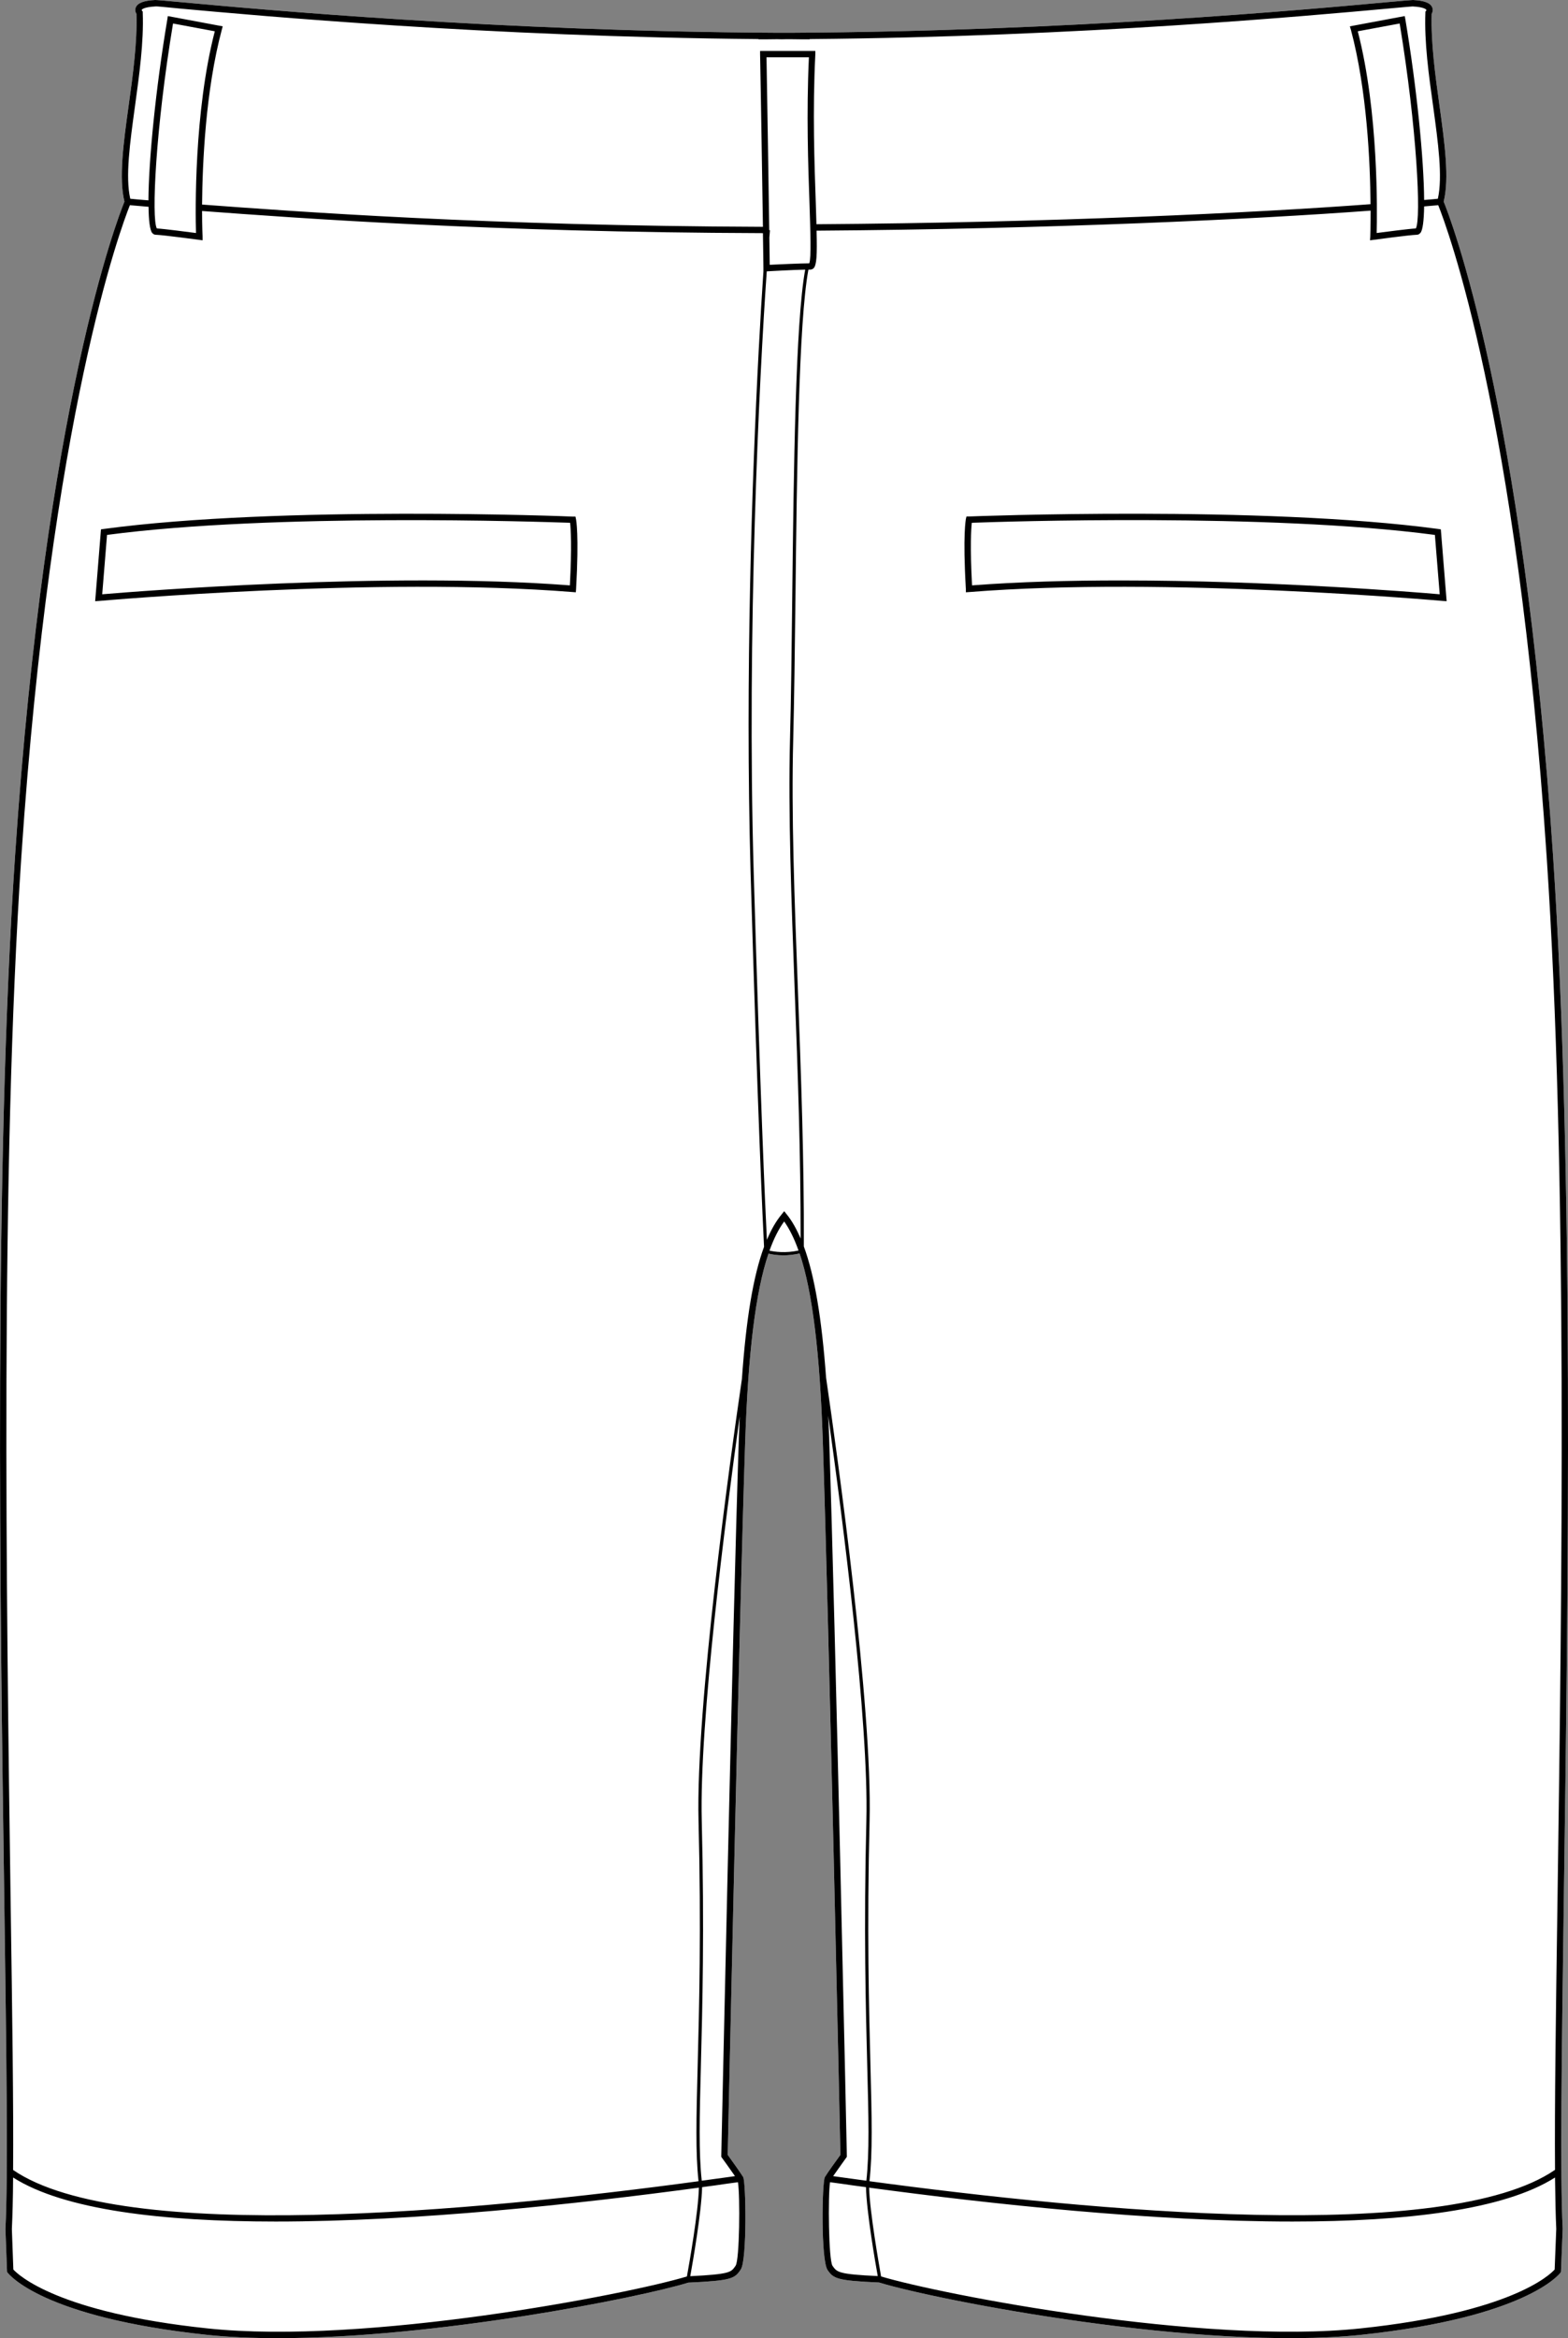 <?xml version="1.0" encoding="UTF-8"?><svg id="Layer_2" xmlns="http://www.w3.org/2000/svg" viewBox="0 0 126.87 189.05"><rect x="0" y="0" width="126.87" height="189.05" fill="#808080" stroke="none"/><defs><style>.cls-1{fill:#fff;}</style></defs><g id="Layer_1-2"><path class="cls-1" d="M.35,153.82C-.01,128.85-.49,94.64,1.22,69.18,3.67,32.63,9.55,17.57,10.07,16.3c-.47-1.87-.08-4.74.34-7.77.35-2.51.7-5.1.63-7.41-.08-.12-.14-.32-.05-.53.16-.36.65-.54,1.56-.59.13,0,.65.04,2.14.18,6.33.58,25.59,2.35,48.2,2.47.24,0,.49,0,.73,0h.37c22.61-.12,41.87-1.89,48.2-2.47,1.49-.14,2.01-.17,2.14-.18.9.05,1.4.23,1.55.59.09.2.03.41-.04.53-.07,2.31.28,4.9.63,7.41.42,3.03.81,5.89.34,7.77.5,1.22,6.4,16.28,8.85,52.88,1.7,25.41,1.22,59.56.87,84.49-.17,12.43-.31,22.25-.09,26.54l-.14,3.48-.04.07c-.11.14-2.84,3.61-16.12,5.02-12.87,1.36-34.28-2.78-39.01-4.23-3.44-.15-3.69-.32-4.17-1.01-.55-.81-.45-7.09-.22-7.51.2-.34,1.04-1.5,1.26-1.8-.04-2.2-.95-43.48-1.42-57.57-.24-7.28-.84-12.22-1.88-15.31-.47.1-.92.15-1.3.15-.55,0-.97-.08-1.22-.14-1.05,3.1-1.65,8.03-1.89,15.3-.47,14.09-1.36,55.38-1.41,57.57.22.3,1.05,1.46,1.25,1.79.23.4.32,6.73-.19,7.47l-.03.05c-.48.69-.72.86-4.22,1.02-4.02,1.24-20.49,4.49-33.21,4.49-2.03,0-3.97-.08-5.75-.27-13.28-1.41-16-4.88-16.11-5.02l-.05-.07-.13-3.46c.22-4.3.08-14.06-.09-26.41Z"/><path d="M125.66,69.18c-2.45-36.6-8.35-51.66-8.85-52.88.47-1.88.08-4.74-.34-7.77-.35-2.51-.7-5.1-.63-7.41.07-.12.13-.33.04-.53-.15-.36-.65-.54-1.55-.59-.13.01-.65.04-2.14.18-6.33.58-25.59,2.35-48.2,2.47h-.37c-.24,0-.49,0-.73,0C40.28,2.53,21.02.76,14.69.18c-1.49-.14-2.01-.18-2.14-.18-.91.05-1.4.23-1.56.59-.09.21-.03.41.05.53.07,2.31-.28,4.9-.63,7.41-.42,3.03-.81,5.9-.34,7.77-.52,1.27-6.4,16.33-8.85,52.88C-.49,94.64-.01,128.85.35,153.82c.17,12.35.31,22.11.09,26.41l.13,3.46.05.07c.11.14,2.83,3.61,16.11,5.02,1.78.19,3.72.27,5.75.27,12.72,0,29.19-3.25,33.21-4.49,3.5-.16,3.74-.33,4.22-1.02l.03-.05c.51-.74.42-7.07.19-7.47-.2-.33-1.03-1.49-1.25-1.79.05-2.19.94-43.48,1.41-57.57.24-7.27.84-12.2,1.89-15.3.25.06.67.14,1.22.14.38,0,.83-.05,1.3-.15,1.04,3.09,1.64,8.03,1.88,15.31.47,14.09,1.38,55.37,1.42,57.57-.22.3-1.06,1.46-1.26,1.8-.23.42-.33,6.7.22,7.51.48.69.73.86,4.17,1.01,4.73,1.45,26.14,5.59,39.01,4.23,13.28-1.41,16.01-4.88,16.12-5.02l.04-.07.14-3.48c-.22-4.29-.08-14.11.09-26.54.35-24.93.83-59.08-.87-84.49ZM10.92,8.6c.35-2.56.72-5.2.63-7.57v-.09l-.06-.07s-.03-.05-.02-.08c0,0,.11-.22,1.11-.27.09-.02.92.07,2.06.18,6.19.56,24.76,2.27,46.73,2.46v.02c.51,0,1.02,0,1.51-.01.25.01.5.01.75,0h.36c.5.01,1.01.01,1.52.01v-.02c21.97-.19,40.54-1.9,46.73-2.46,1.13-.11,1.94-.17,2.06-.18.99.05,1.11.27,1.11.28.01.02-.02.07-.02.08l-.06.06v.09c-.09,2.37.27,5.01.63,7.57.4,2.92.78,5.69.38,7.47-.2.02-.58.06-1.11.1-.02-3.28-.59-9.04-1.52-14.61l-.05-.26-4.44.83.08.26c1.31,4.9,1.57,10.8,1.59,14.12-9.33.7-25.9,1.49-44.83,1.62-.01-.49-.03-1.02-.05-1.64-.11-3.16-.27-7.5-.04-12.1v-.27s-4.47,0-4.47,0v.26c.09,4.53.17,10.35.23,13.96-22.17-.08-37.74-1.23-45.38-1.8.03-3.32.28-9.23,1.6-14.15l.07-.26-4.44-.83-.04.26c-.94,5.59-1.51,11.37-1.53,14.64-.71-.06-1.21-.1-1.47-.13-.41-1.78-.02-4.55.38-7.47ZM109.86,2.53l3.39-.63c1.4,8.49,1.75,15.77,1.31,16.57-.67.04-2.46.28-3.17.37.04-1.66.16-9.79-1.53-16.31ZM62.24,18.6c-.05-3.51-.14-9.36-.22-13.97h3.43c-.21,4.53-.06,8.77.05,11.88.07,2.23.15,4.34-.02,4.78-.69,0-2.51.09-3.2.12,0-.38-.02-1.16-.03-2.21.02-.22.04-.42.05-.59h-.06ZM15.86,18.84c-.72-.09-2.51-.33-3.17-.37-.45-.8-.1-8.08,1.31-16.57l3.38.63c-1.69,6.52-1.57,14.65-1.52,16.31ZM55.58,184.06c-4.73,1.44-26,5.56-38.79,4.2-12.08-1.27-15.3-4.31-15.71-4.76l-.12-3.27c.05-1.06.09-2.47.1-4.17,4.13,2.63,12.09,3.56,21.24,3.56,11.31,0,24.41-1.41,34.25-2.74-.05,2.01-.79,6.19-.97,7.18ZM59.52,183.19l-.04.06c-.33.47-.44.63-3.63.79.2-1.1.91-5.2.96-7.2.69-.09,1.36-.18,2.01-.28.39-.05.69-.09.89-.12.18,1.14.13,6.28-.19,6.75ZM59.77,116.64c-.48,14.41-1.4,57.24-1.41,57.67v.08l.05.07s.69.95,1.06,1.49c-.19.03-.43.06-.72.1-.64.09-1.3.18-1.97.27-.25-2.26-.18-5.09-.07-9.3.12-4.63.29-10.99.07-19.82-.2-8.03,1.92-24.4,3.07-32.67-.03.68-.05,1.38-.08,2.11ZM60.03,111.49c-.94,6.41-3.74,26.52-3.51,35.72.22,8.82.05,15.17-.07,19.81-.11,4.22-.18,7.07.07,9.34-17.9,2.43-46.67,5.13-55.46-.91.04-5.14-.07-12.7-.2-21.64-.35-24.96-.84-59.15.87-84.59C4.14,33.42,9.82,18.31,10.51,16.59c.26.02.77.07,1.51.13.01,1.12.11,1.88.29,2.11.1.12.21.15.28.15.72.03,3.47.41,3.5.41l.3.04v-.3s-.04-.82-.04-2.07c7.66.57,23.23,1.72,45.38,1.79.03,1.73.04,2.84.04,2.84v.26c-.47,6.85-1.2,21.32-1.2,36.63,0,3.94.05,7.94.16,11.88.58,19.81,1,28.54,1.09,30.35-.87,2.36-1.45,5.81-1.79,10.68ZM62.26,101.12c.35-.97.74-1.75,1.19-2.36.43.61.82,1.39,1.16,2.35-1.06.23-1.93.1-2.35.01ZM63.65,98.18l-.2-.25-.2.25c-.45.54-.85,1.23-1.2,2.07-.14-2.69-.53-11.54-1.07-29.8-.56-19.24.45-39.94,1.06-48.51.03,0,2.08-.12,3.11-.14-.79,4.31-.93,16.17-1.05,26.67-.05,4.18-.09,8.13-.18,11.35-.15,5.95.11,12.9.38,20.25.25,6.56.49,13.34.48,20.07-.34-.79-.71-1.45-1.13-1.96ZM68.47,174.46l.05-.07v-.08c0-.43-.94-43.26-1.42-57.67-.02-.75-.05-1.46-.09-2.17,1.16,8.25,3.29,24.68,3.09,32.73-.22,8.83-.05,15.18.07,19.82.11,4.2.18,7.03-.07,9.3-.67-.09-1.33-.18-1.97-.27-.29-.04-.53-.07-.72-.1.38-.55,1.05-1.47,1.06-1.49ZM67.36,183.2c-.32-.48-.37-5.67-.2-6.76.2.03.5.07.89.12.66.1,1.33.19,2.02.28.04,1.98.75,6.08.95,7.19-3.18-.15-3.3-.31-3.66-.83ZM125.79,183.5c-.4.45-3.57,3.48-15.7,4.76-12.75,1.35-33.9-2.73-38.8-4.2-.17-.97-.91-5.18-.97-7.18,9.84,1.33,22.94,2.74,34.26,2.74,9.15,0,17.11-.93,21.24-3.56.02,1.69.05,3.09.1,4.15l-.13,3.29ZM126.02,153.66c-.13,9.01-.24,16.63-.2,21.78-8.79,6.05-37.56,3.34-55.47.92.26-2.29.19-5.13.08-9.34-.12-4.64-.29-10.99-.07-19.81.23-9.24-2.6-29.5-3.52-35.82-.35-4.79-.93-8.25-1.8-10.61.03-6.94-.23-13.95-.48-20.72-.28-7.35-.54-14.29-.38-20.23.08-3.22.13-7.17.18-11.36.12-10.53.26-22.43,1.05-26.67h.15c.09,0,.19-.04.27-.11.25-.26.29-1.07.24-3.04,18.92-.13,35.48-.92,44.83-1.62,0,1.27-.03,2.07-.03,2.1l-.02.3.31-.04s2.78-.38,3.49-.41c.07,0,.18-.03.28-.15.19-.23.28-1,.3-2.14.55-.05.94-.08,1.14-.1.69,1.72,6.38,16.84,8.77,52.63,1.71,25.39,1.23,59.52.88,84.44Z"/><path d="M46.6,41.96l-.04-.19h-.2c-.24-.02-23.71-.93-37.98,1l-.21.03-.47,5.81.31-.02c.22-.02,22.52-1.99,38.32-.72l.26.02.02-.26c.25-4.45,0-5.62-.01-5.67ZM46.11,47.33c-14.81-1.14-35.11.49-37.84.72l.39-4.8c13.51-1.79,35.08-1.06,37.47-.98.05.47.15,1.86-.02,5.06Z"/><path d="M116.58,42.8l-.2-.03c-14.28-1.93-37.75-1.02-37.98-1.01h-.2s-.05.2-.05.2c0,.05-.26,1.22,0,5.67v.26s.28-.02.28-.02c15.79-1.27,38.1.7,38.32.72l.3.02-.47-5.81ZM90.7,46.93c-4.12,0-8.26.11-12.05.4-.17-3.2-.07-4.59-.02-5.06,2.38-.09,23.96-.81,37.47.98l.39,4.8c-2.03-.18-13.8-1.12-25.79-1.12Z"/></g></svg>